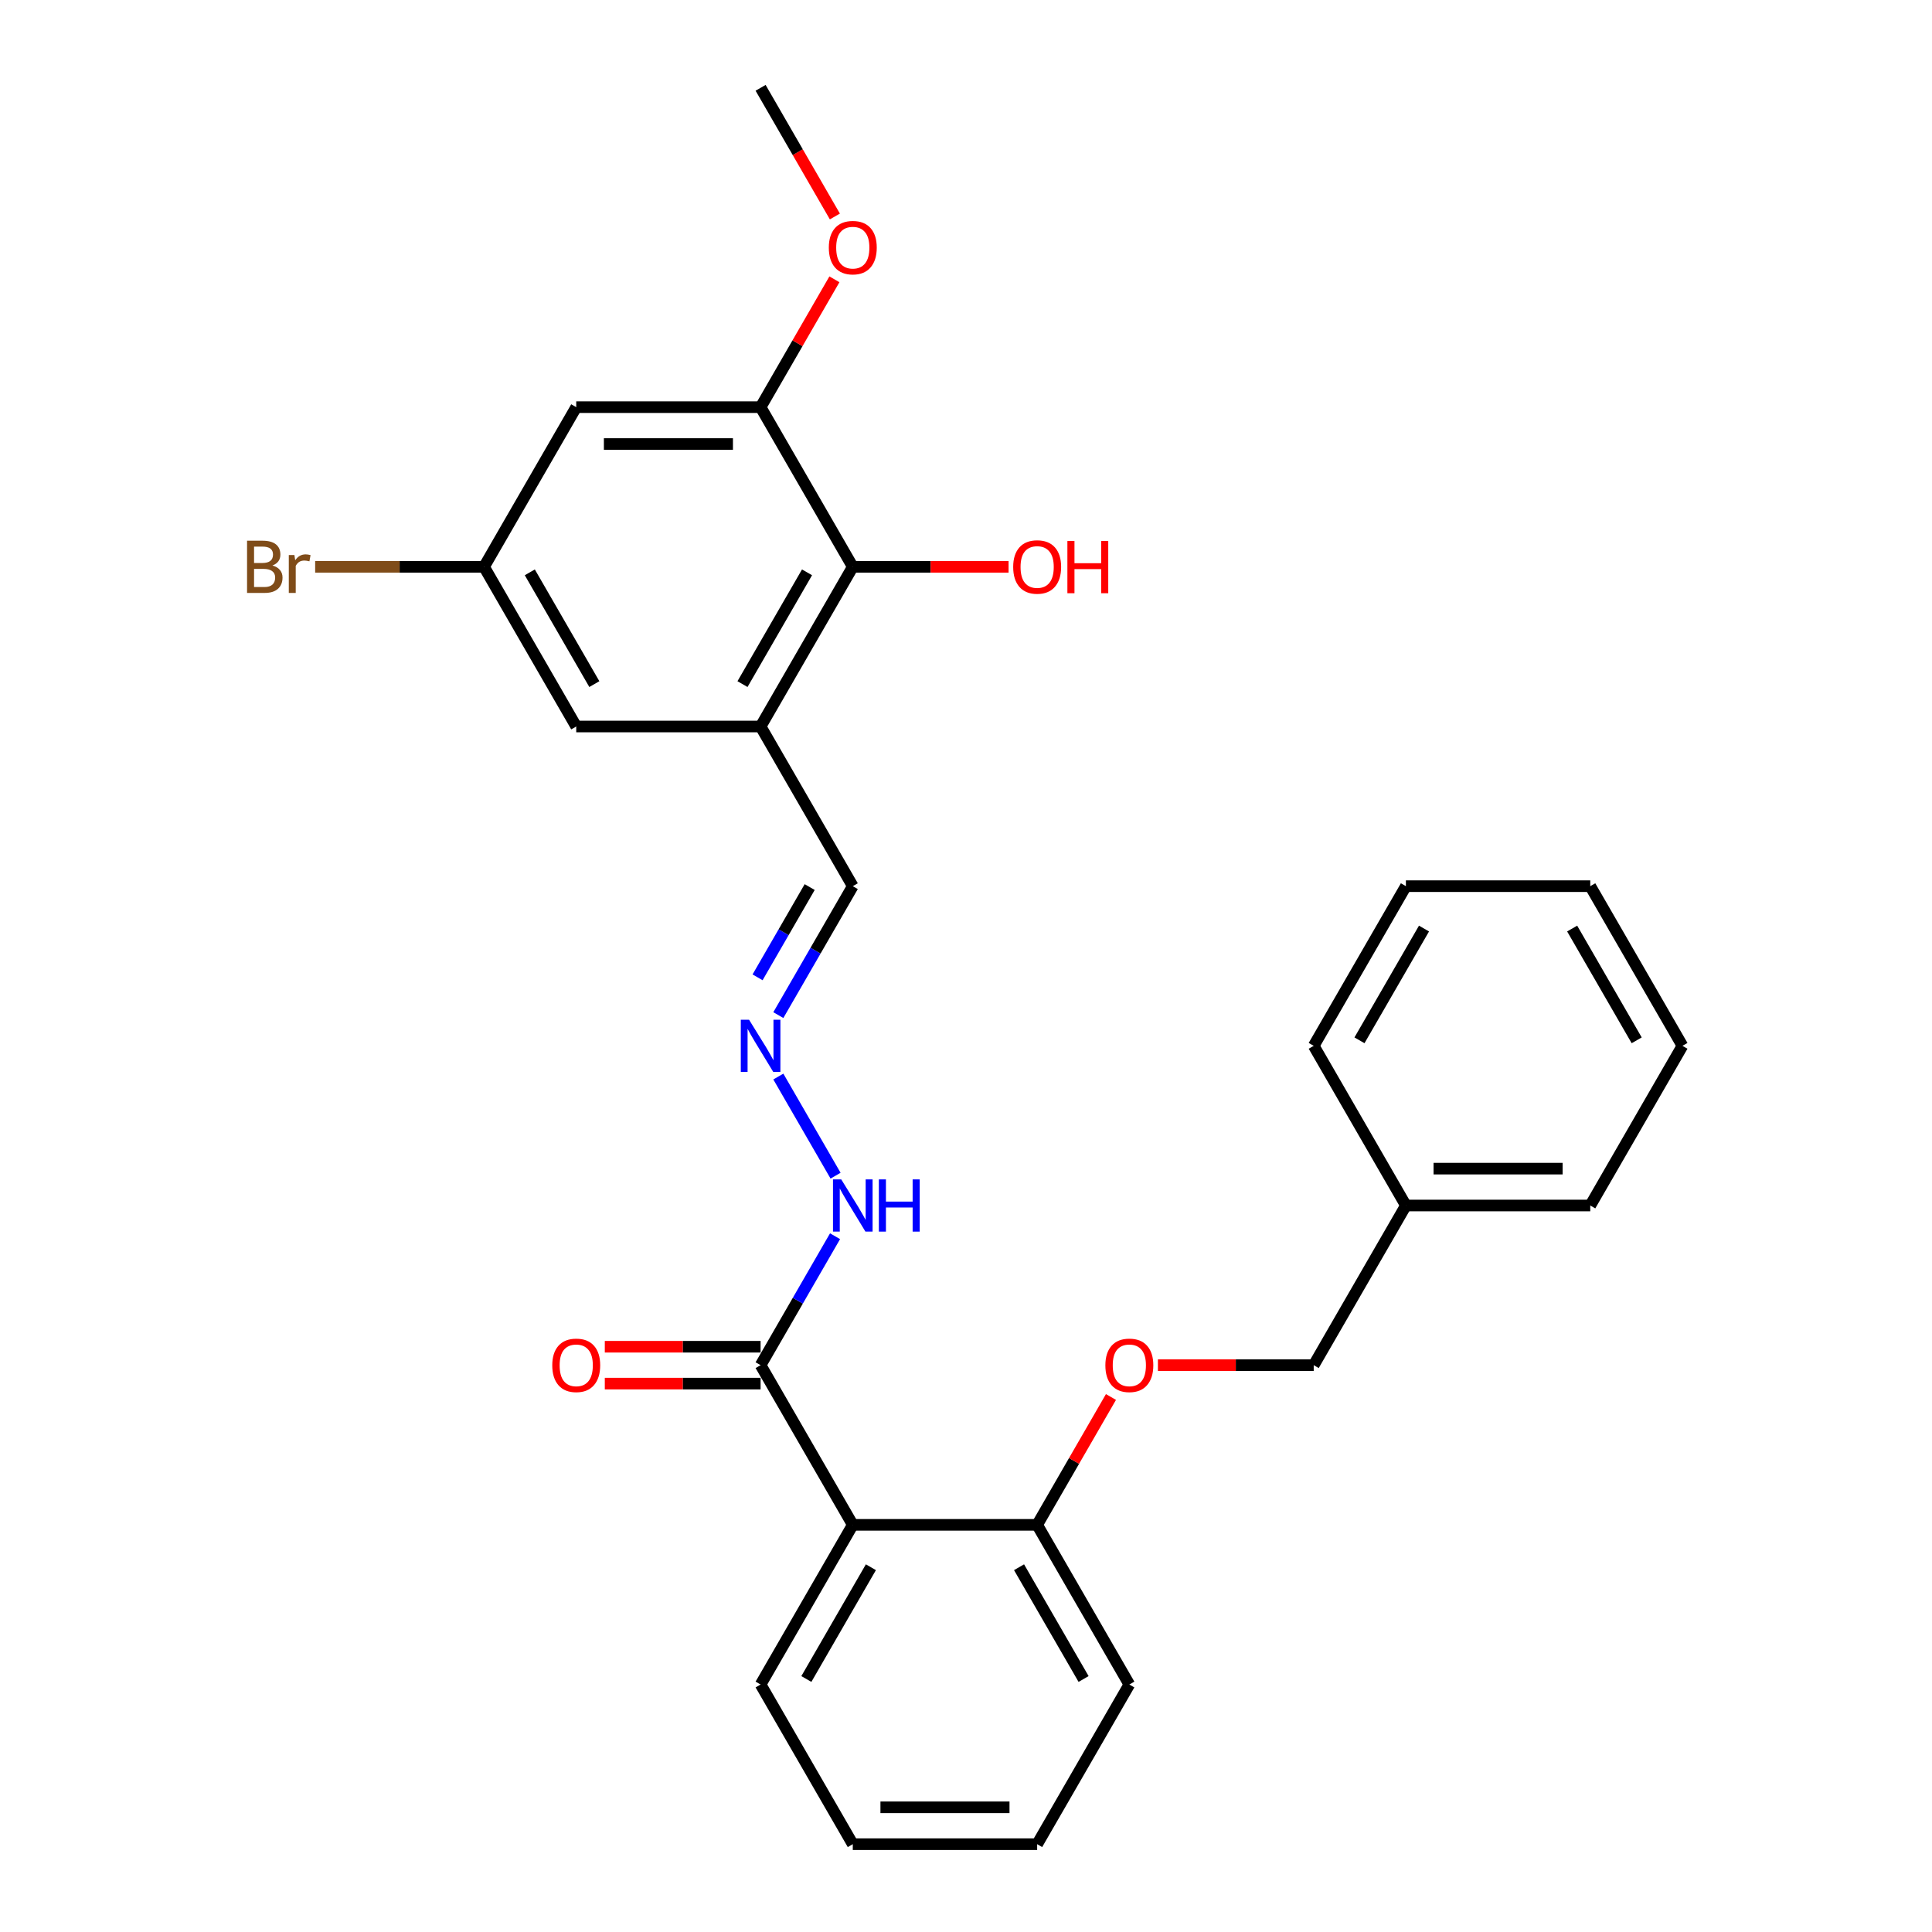 <?xml version='1.0' encoding='iso-8859-1'?>
<svg version='1.1' baseProfile='full'
              xmlns='http://www.w3.org/2000/svg'
                      xmlns:rdkit='http://www.rdkit.org/xml'
                      xmlns:xlink='http://www.w3.org/1999/xlink'
                  xml:space='preserve'
width='1000px' height='1000px' viewBox='0 0 1000 1000'>
<!-- END OF HEADER -->
<rect style='opacity:1.0;fill:#FFFFFF;stroke:none' width='1000' height='1000' x='0' y='0'> </rect>
<path class='bond-1' d='M 441.4,789.256 L 393.685,706.612' style='fill:none;fill-rule:evenodd;stroke:#000000;stroke-width:6px;stroke-linecap:butt;stroke-linejoin:miter;stroke-opacity:1' />
<path class='bond-6' d='M 441.4,789.256 L 536.83,789.256' style='fill:none;fill-rule:evenodd;stroke:#000000;stroke-width:6px;stroke-linecap:butt;stroke-linejoin:miter;stroke-opacity:1' />
<path class='bond-17' d='M 441.4,789.256 L 393.685,871.901' style='fill:none;fill-rule:evenodd;stroke:#000000;stroke-width:6px;stroke-linecap:butt;stroke-linejoin:miter;stroke-opacity:1' />
<path class='bond-17' d='M 450.772,811.196 L 417.372,869.047' style='fill:none;fill-rule:evenodd;stroke:#000000;stroke-width:6px;stroke-linecap:butt;stroke-linejoin:miter;stroke-opacity:1' />
<path class='bond-0' d='M 393.685,376.033 L 441.4,458.678' style='fill:none;fill-rule:evenodd;stroke:#000000;stroke-width:6px;stroke-linecap:butt;stroke-linejoin:miter;stroke-opacity:1' />
<path class='bond-2' d='M 393.685,376.033 L 441.4,293.388' style='fill:none;fill-rule:evenodd;stroke:#000000;stroke-width:6px;stroke-linecap:butt;stroke-linejoin:miter;stroke-opacity:1' />
<path class='bond-2' d='M 384.314,354.093 L 417.714,296.242' style='fill:none;fill-rule:evenodd;stroke:#000000;stroke-width:6px;stroke-linecap:butt;stroke-linejoin:miter;stroke-opacity:1' />
<path class='bond-7' d='M 393.685,376.033 L 298.256,376.033' style='fill:none;fill-rule:evenodd;stroke:#000000;stroke-width:6px;stroke-linecap:butt;stroke-linejoin:miter;stroke-opacity:1' />
<path class='bond-9' d='M 393.685,706.612 L 412.953,673.239' style='fill:none;fill-rule:evenodd;stroke:#000000;stroke-width:6px;stroke-linecap:butt;stroke-linejoin:miter;stroke-opacity:1' />
<path class='bond-9' d='M 412.953,673.239 L 432.221,639.866' style='fill:none;fill-rule:evenodd;stroke:#0000FF;stroke-width:6px;stroke-linecap:butt;stroke-linejoin:miter;stroke-opacity:1' />
<path class='bond-12' d='M 393.685,697.069 L 353.366,697.069' style='fill:none;fill-rule:evenodd;stroke:#000000;stroke-width:6px;stroke-linecap:butt;stroke-linejoin:miter;stroke-opacity:1' />
<path class='bond-12' d='M 353.366,697.069 L 313.047,697.069' style='fill:none;fill-rule:evenodd;stroke:#FF0000;stroke-width:6px;stroke-linecap:butt;stroke-linejoin:miter;stroke-opacity:1' />
<path class='bond-12' d='M 393.685,716.155 L 353.366,716.155' style='fill:none;fill-rule:evenodd;stroke:#000000;stroke-width:6px;stroke-linecap:butt;stroke-linejoin:miter;stroke-opacity:1' />
<path class='bond-12' d='M 353.366,716.155 L 313.047,716.155' style='fill:none;fill-rule:evenodd;stroke:#FF0000;stroke-width:6px;stroke-linecap:butt;stroke-linejoin:miter;stroke-opacity:1' />
<path class='bond-3' d='M 441.4,293.388 L 393.685,210.744' style='fill:none;fill-rule:evenodd;stroke:#000000;stroke-width:6px;stroke-linecap:butt;stroke-linejoin:miter;stroke-opacity:1' />
<path class='bond-13' d='M 441.4,293.388 L 481.719,293.388' style='fill:none;fill-rule:evenodd;stroke:#000000;stroke-width:6px;stroke-linecap:butt;stroke-linejoin:miter;stroke-opacity:1' />
<path class='bond-13' d='M 481.719,293.388 L 522.039,293.388' style='fill:none;fill-rule:evenodd;stroke:#FF0000;stroke-width:6px;stroke-linecap:butt;stroke-linejoin:miter;stroke-opacity:1' />
<path class='bond-14' d='M 393.685,210.744 L 412.788,177.657' style='fill:none;fill-rule:evenodd;stroke:#000000;stroke-width:6px;stroke-linecap:butt;stroke-linejoin:miter;stroke-opacity:1' />
<path class='bond-14' d='M 412.788,177.657 L 431.891,144.57' style='fill:none;fill-rule:evenodd;stroke:#FF0000;stroke-width:6px;stroke-linecap:butt;stroke-linejoin:miter;stroke-opacity:1' />
<path class='bond-30' d='M 393.685,210.744 L 298.256,210.744' style='fill:none;fill-rule:evenodd;stroke:#000000;stroke-width:6px;stroke-linecap:butt;stroke-linejoin:miter;stroke-opacity:1' />
<path class='bond-30' d='M 379.371,229.83 L 312.57,229.83' style='fill:none;fill-rule:evenodd;stroke:#000000;stroke-width:6px;stroke-linecap:butt;stroke-linejoin:miter;stroke-opacity:1' />
<path class='bond-4' d='M 298.256,210.744 L 250.541,293.388' style='fill:none;fill-rule:evenodd;stroke:#000000;stroke-width:6px;stroke-linecap:butt;stroke-linejoin:miter;stroke-opacity:1' />
<path class='bond-5' d='M 402.865,557.221 L 432.486,608.527' style='fill:none;fill-rule:evenodd;stroke:#0000FF;stroke-width:6px;stroke-linecap:butt;stroke-linejoin:miter;stroke-opacity:1' />
<path class='bond-11' d='M 402.865,525.424 L 422.132,492.051' style='fill:none;fill-rule:evenodd;stroke:#0000FF;stroke-width:6px;stroke-linecap:butt;stroke-linejoin:miter;stroke-opacity:1' />
<path class='bond-11' d='M 422.132,492.051 L 441.4,458.678' style='fill:none;fill-rule:evenodd;stroke:#000000;stroke-width:6px;stroke-linecap:butt;stroke-linejoin:miter;stroke-opacity:1' />
<path class='bond-11' d='M 392.116,505.869 L 405.604,482.508' style='fill:none;fill-rule:evenodd;stroke:#0000FF;stroke-width:6px;stroke-linecap:butt;stroke-linejoin:miter;stroke-opacity:1' />
<path class='bond-11' d='M 405.604,482.508 L 419.091,459.147' style='fill:none;fill-rule:evenodd;stroke:#000000;stroke-width:6px;stroke-linecap:butt;stroke-linejoin:miter;stroke-opacity:1' />
<path class='bond-10' d='M 536.83,789.256 L 555.933,756.169' style='fill:none;fill-rule:evenodd;stroke:#000000;stroke-width:6px;stroke-linecap:butt;stroke-linejoin:miter;stroke-opacity:1' />
<path class='bond-10' d='M 555.933,756.169 L 575.035,723.083' style='fill:none;fill-rule:evenodd;stroke:#FF0000;stroke-width:6px;stroke-linecap:butt;stroke-linejoin:miter;stroke-opacity:1' />
<path class='bond-19' d='M 536.83,789.256 L 584.545,871.901' style='fill:none;fill-rule:evenodd;stroke:#000000;stroke-width:6px;stroke-linecap:butt;stroke-linejoin:miter;stroke-opacity:1' />
<path class='bond-19' d='M 527.458,811.196 L 560.859,869.047' style='fill:none;fill-rule:evenodd;stroke:#000000;stroke-width:6px;stroke-linecap:butt;stroke-linejoin:miter;stroke-opacity:1' />
<path class='bond-8' d='M 298.256,376.033 L 250.541,293.388' style='fill:none;fill-rule:evenodd;stroke:#000000;stroke-width:6px;stroke-linecap:butt;stroke-linejoin:miter;stroke-opacity:1' />
<path class='bond-8' d='M 307.627,354.093 L 274.227,296.242' style='fill:none;fill-rule:evenodd;stroke:#000000;stroke-width:6px;stroke-linecap:butt;stroke-linejoin:miter;stroke-opacity:1' />
<path class='bond-16' d='M 250.541,293.388 L 206.834,293.388' style='fill:none;fill-rule:evenodd;stroke:#000000;stroke-width:6px;stroke-linecap:butt;stroke-linejoin:miter;stroke-opacity:1' />
<path class='bond-16' d='M 206.834,293.388 L 163.127,293.388' style='fill:none;fill-rule:evenodd;stroke:#7F4C19;stroke-width:6px;stroke-linecap:butt;stroke-linejoin:miter;stroke-opacity:1' />
<path class='bond-15' d='M 599.337,706.612 L 639.656,706.612' style='fill:none;fill-rule:evenodd;stroke:#FF0000;stroke-width:6px;stroke-linecap:butt;stroke-linejoin:miter;stroke-opacity:1' />
<path class='bond-15' d='M 639.656,706.612 L 679.975,706.612' style='fill:none;fill-rule:evenodd;stroke:#000000;stroke-width:6px;stroke-linecap:butt;stroke-linejoin:miter;stroke-opacity:1' />
<path class='bond-20' d='M 432.133,112.048 L 412.909,78.751' style='fill:none;fill-rule:evenodd;stroke:#FF0000;stroke-width:6px;stroke-linecap:butt;stroke-linejoin:miter;stroke-opacity:1' />
<path class='bond-20' d='M 412.909,78.751 L 393.685,45.455' style='fill:none;fill-rule:evenodd;stroke:#000000;stroke-width:6px;stroke-linecap:butt;stroke-linejoin:miter;stroke-opacity:1' />
<path class='bond-18' d='M 679.975,706.612 L 727.69,623.967' style='fill:none;fill-rule:evenodd;stroke:#000000;stroke-width:6px;stroke-linecap:butt;stroke-linejoin:miter;stroke-opacity:1' />
<path class='bond-23' d='M 393.685,871.901 L 441.4,954.545' style='fill:none;fill-rule:evenodd;stroke:#000000;stroke-width:6px;stroke-linecap:butt;stroke-linejoin:miter;stroke-opacity:1' />
<path class='bond-21' d='M 727.69,623.967 L 823.12,623.967' style='fill:none;fill-rule:evenodd;stroke:#000000;stroke-width:6px;stroke-linecap:butt;stroke-linejoin:miter;stroke-opacity:1' />
<path class='bond-21' d='M 742.004,604.881 L 808.805,604.881' style='fill:none;fill-rule:evenodd;stroke:#000000;stroke-width:6px;stroke-linecap:butt;stroke-linejoin:miter;stroke-opacity:1' />
<path class='bond-22' d='M 727.69,623.967 L 679.975,541.322' style='fill:none;fill-rule:evenodd;stroke:#000000;stroke-width:6px;stroke-linecap:butt;stroke-linejoin:miter;stroke-opacity:1' />
<path class='bond-28' d='M 584.545,871.901 L 536.83,954.545' style='fill:none;fill-rule:evenodd;stroke:#000000;stroke-width:6px;stroke-linecap:butt;stroke-linejoin:miter;stroke-opacity:1' />
<path class='bond-26' d='M 823.12,623.967 L 870.834,541.322' style='fill:none;fill-rule:evenodd;stroke:#000000;stroke-width:6px;stroke-linecap:butt;stroke-linejoin:miter;stroke-opacity:1' />
<path class='bond-25' d='M 679.975,541.322 L 727.69,458.678' style='fill:none;fill-rule:evenodd;stroke:#000000;stroke-width:6px;stroke-linecap:butt;stroke-linejoin:miter;stroke-opacity:1' />
<path class='bond-25' d='M 703.661,538.469 L 737.061,480.617' style='fill:none;fill-rule:evenodd;stroke:#000000;stroke-width:6px;stroke-linecap:butt;stroke-linejoin:miter;stroke-opacity:1' />
<path class='bond-24' d='M 441.4,954.545 L 536.83,954.545' style='fill:none;fill-rule:evenodd;stroke:#000000;stroke-width:6px;stroke-linecap:butt;stroke-linejoin:miter;stroke-opacity:1' />
<path class='bond-24' d='M 455.715,935.459 L 522.516,935.459' style='fill:none;fill-rule:evenodd;stroke:#000000;stroke-width:6px;stroke-linecap:butt;stroke-linejoin:miter;stroke-opacity:1' />
<path class='bond-27' d='M 727.69,458.678 L 823.12,458.678' style='fill:none;fill-rule:evenodd;stroke:#000000;stroke-width:6px;stroke-linecap:butt;stroke-linejoin:miter;stroke-opacity:1' />
<path class='bond-29' d='M 870.834,541.322 L 823.12,458.678' style='fill:none;fill-rule:evenodd;stroke:#000000;stroke-width:6px;stroke-linecap:butt;stroke-linejoin:miter;stroke-opacity:1' />
<path class='bond-29' d='M 847.148,538.469 L 813.748,480.617' style='fill:none;fill-rule:evenodd;stroke:#000000;stroke-width:6px;stroke-linecap:butt;stroke-linejoin:miter;stroke-opacity:1' />
<path  class='atom-6' d='M 387.712 527.809
L 396.567 542.124
Q 397.445 543.536, 398.858 546.094
Q 400.27 548.651, 400.346 548.804
L 400.346 527.809
L 403.935 527.809
L 403.935 554.835
L 400.232 554.835
L 390.727 539.185
Q 389.62 537.352, 388.437 535.253
Q 387.292 533.154, 386.948 532.505
L 386.948 554.835
L 383.436 554.835
L 383.436 527.809
L 387.712 527.809
' fill='#0000FF'/>
<path  class='atom-10' d='M 435.426 610.454
L 444.282 624.769
Q 445.16 626.181, 446.573 628.738
Q 447.985 631.296, 448.061 631.449
L 448.061 610.454
L 451.65 610.454
L 451.65 637.48
L 447.947 637.48
L 438.442 621.829
Q 437.335 619.997, 436.152 617.898
Q 435.007 615.798, 434.663 615.149
L 434.663 637.48
L 431.151 637.48
L 431.151 610.454
L 435.426 610.454
' fill='#0000FF'/>
<path  class='atom-10' d='M 454.894 610.454
L 458.559 610.454
L 458.559 621.944
L 472.377 621.944
L 472.377 610.454
L 476.041 610.454
L 476.041 637.48
L 472.377 637.48
L 472.377 624.998
L 458.559 624.998
L 458.559 637.48
L 454.894 637.48
L 454.894 610.454
' fill='#0000FF'/>
<path  class='atom-11' d='M 572.139 706.688
Q 572.139 700.199, 575.346 696.572
Q 578.552 692.946, 584.545 692.946
Q 590.538 692.946, 593.745 696.572
Q 596.951 700.199, 596.951 706.688
Q 596.951 713.253, 593.706 716.994
Q 590.462 720.697, 584.545 720.697
Q 578.59 720.697, 575.346 716.994
Q 572.139 713.292, 572.139 706.688
M 584.545 717.643
Q 588.668 717.643, 590.882 714.895
Q 593.134 712.108, 593.134 706.688
Q 593.134 701.382, 590.882 698.71
Q 588.668 696, 584.545 696
Q 580.423 696, 578.17 698.672
Q 575.956 701.344, 575.956 706.688
Q 575.956 712.146, 578.17 714.895
Q 580.423 717.643, 584.545 717.643
' fill='#FF0000'/>
<path  class='atom-13' d='M 285.85 706.688
Q 285.85 700.199, 289.056 696.572
Q 292.263 692.946, 298.256 692.946
Q 304.249 692.946, 307.455 696.572
Q 310.662 700.199, 310.662 706.688
Q 310.662 713.253, 307.417 716.994
Q 304.172 720.697, 298.256 720.697
Q 292.301 720.697, 289.056 716.994
Q 285.85 713.292, 285.85 706.688
M 298.256 717.643
Q 302.378 717.643, 304.592 714.895
Q 306.844 712.108, 306.844 706.688
Q 306.844 701.382, 304.592 698.71
Q 302.378 696, 298.256 696
Q 294.133 696, 291.881 698.672
Q 289.667 701.344, 289.667 706.688
Q 289.667 712.146, 291.881 714.895
Q 294.133 717.643, 298.256 717.643
' fill='#FF0000'/>
<path  class='atom-14' d='M 524.424 293.465
Q 524.424 286.976, 527.631 283.349
Q 530.837 279.723, 536.83 279.723
Q 542.823 279.723, 546.03 283.349
Q 549.236 286.976, 549.236 293.465
Q 549.236 300.03, 545.991 303.771
Q 542.747 307.474, 536.83 307.474
Q 530.875 307.474, 527.631 303.771
Q 524.424 300.069, 524.424 293.465
M 536.83 304.42
Q 540.953 304.42, 543.167 301.672
Q 545.419 298.885, 545.419 293.465
Q 545.419 288.159, 543.167 285.487
Q 540.953 282.777, 536.83 282.777
Q 532.708 282.777, 530.455 285.449
Q 528.241 288.121, 528.241 293.465
Q 528.241 298.923, 530.455 301.672
Q 532.708 304.42, 536.83 304.42
' fill='#FF0000'/>
<path  class='atom-14' d='M 552.481 280.028
L 556.145 280.028
L 556.145 291.518
L 569.963 291.518
L 569.963 280.028
L 573.628 280.028
L 573.628 307.054
L 569.963 307.054
L 569.963 294.572
L 556.145 294.572
L 556.145 307.054
L 552.481 307.054
L 552.481 280.028
' fill='#FF0000'/>
<path  class='atom-15' d='M 428.995 128.176
Q 428.995 121.686, 432.201 118.06
Q 435.407 114.434, 441.4 114.434
Q 447.393 114.434, 450.6 118.06
Q 453.806 121.686, 453.806 128.176
Q 453.806 134.741, 450.562 138.482
Q 447.317 142.185, 441.4 142.185
Q 435.446 142.185, 432.201 138.482
Q 428.995 134.779, 428.995 128.176
M 441.4 139.131
Q 445.523 139.131, 447.737 136.382
Q 449.989 133.596, 449.989 128.176
Q 449.989 122.87, 447.737 120.198
Q 445.523 117.487, 441.4 117.487
Q 437.278 117.487, 435.026 120.159
Q 432.812 122.831, 432.812 128.176
Q 432.812 133.634, 435.026 136.382
Q 437.278 139.131, 441.4 139.131
' fill='#FF0000'/>
<path  class='atom-17' d='M 141.006 292.701
Q 143.602 293.427, 144.9 295.03
Q 146.236 296.595, 146.236 298.923
Q 146.236 302.664, 143.831 304.802
Q 141.465 306.901, 136.96 306.901
L 127.875 306.901
L 127.875 279.876
L 135.853 279.876
Q 140.472 279.876, 142.801 281.746
Q 145.129 283.616, 145.129 287.052
Q 145.129 291.136, 141.006 292.701
M 131.502 282.929
L 131.502 291.403
L 135.853 291.403
Q 138.525 291.403, 139.899 290.335
Q 141.312 289.228, 141.312 287.052
Q 141.312 282.929, 135.853 282.929
L 131.502 282.929
M 136.96 303.848
Q 139.594 303.848, 141.006 302.588
Q 142.419 301.328, 142.419 298.923
Q 142.419 296.709, 140.854 295.602
Q 139.327 294.457, 136.388 294.457
L 131.502 294.457
L 131.502 303.848
L 136.96 303.848
' fill='#7F4C19'/>
<path  class='atom-17' d='M 152.382 287.281
L 152.802 289.991
Q 154.863 286.937, 158.222 286.937
Q 159.291 286.937, 160.741 287.319
L 160.169 290.526
Q 158.527 290.144, 157.611 290.144
Q 156.008 290.144, 154.939 290.793
Q 153.909 291.403, 153.069 292.892
L 153.069 306.901
L 149.481 306.901
L 149.481 287.281
L 152.382 287.281
' fill='#7F4C19'/>
</svg>
